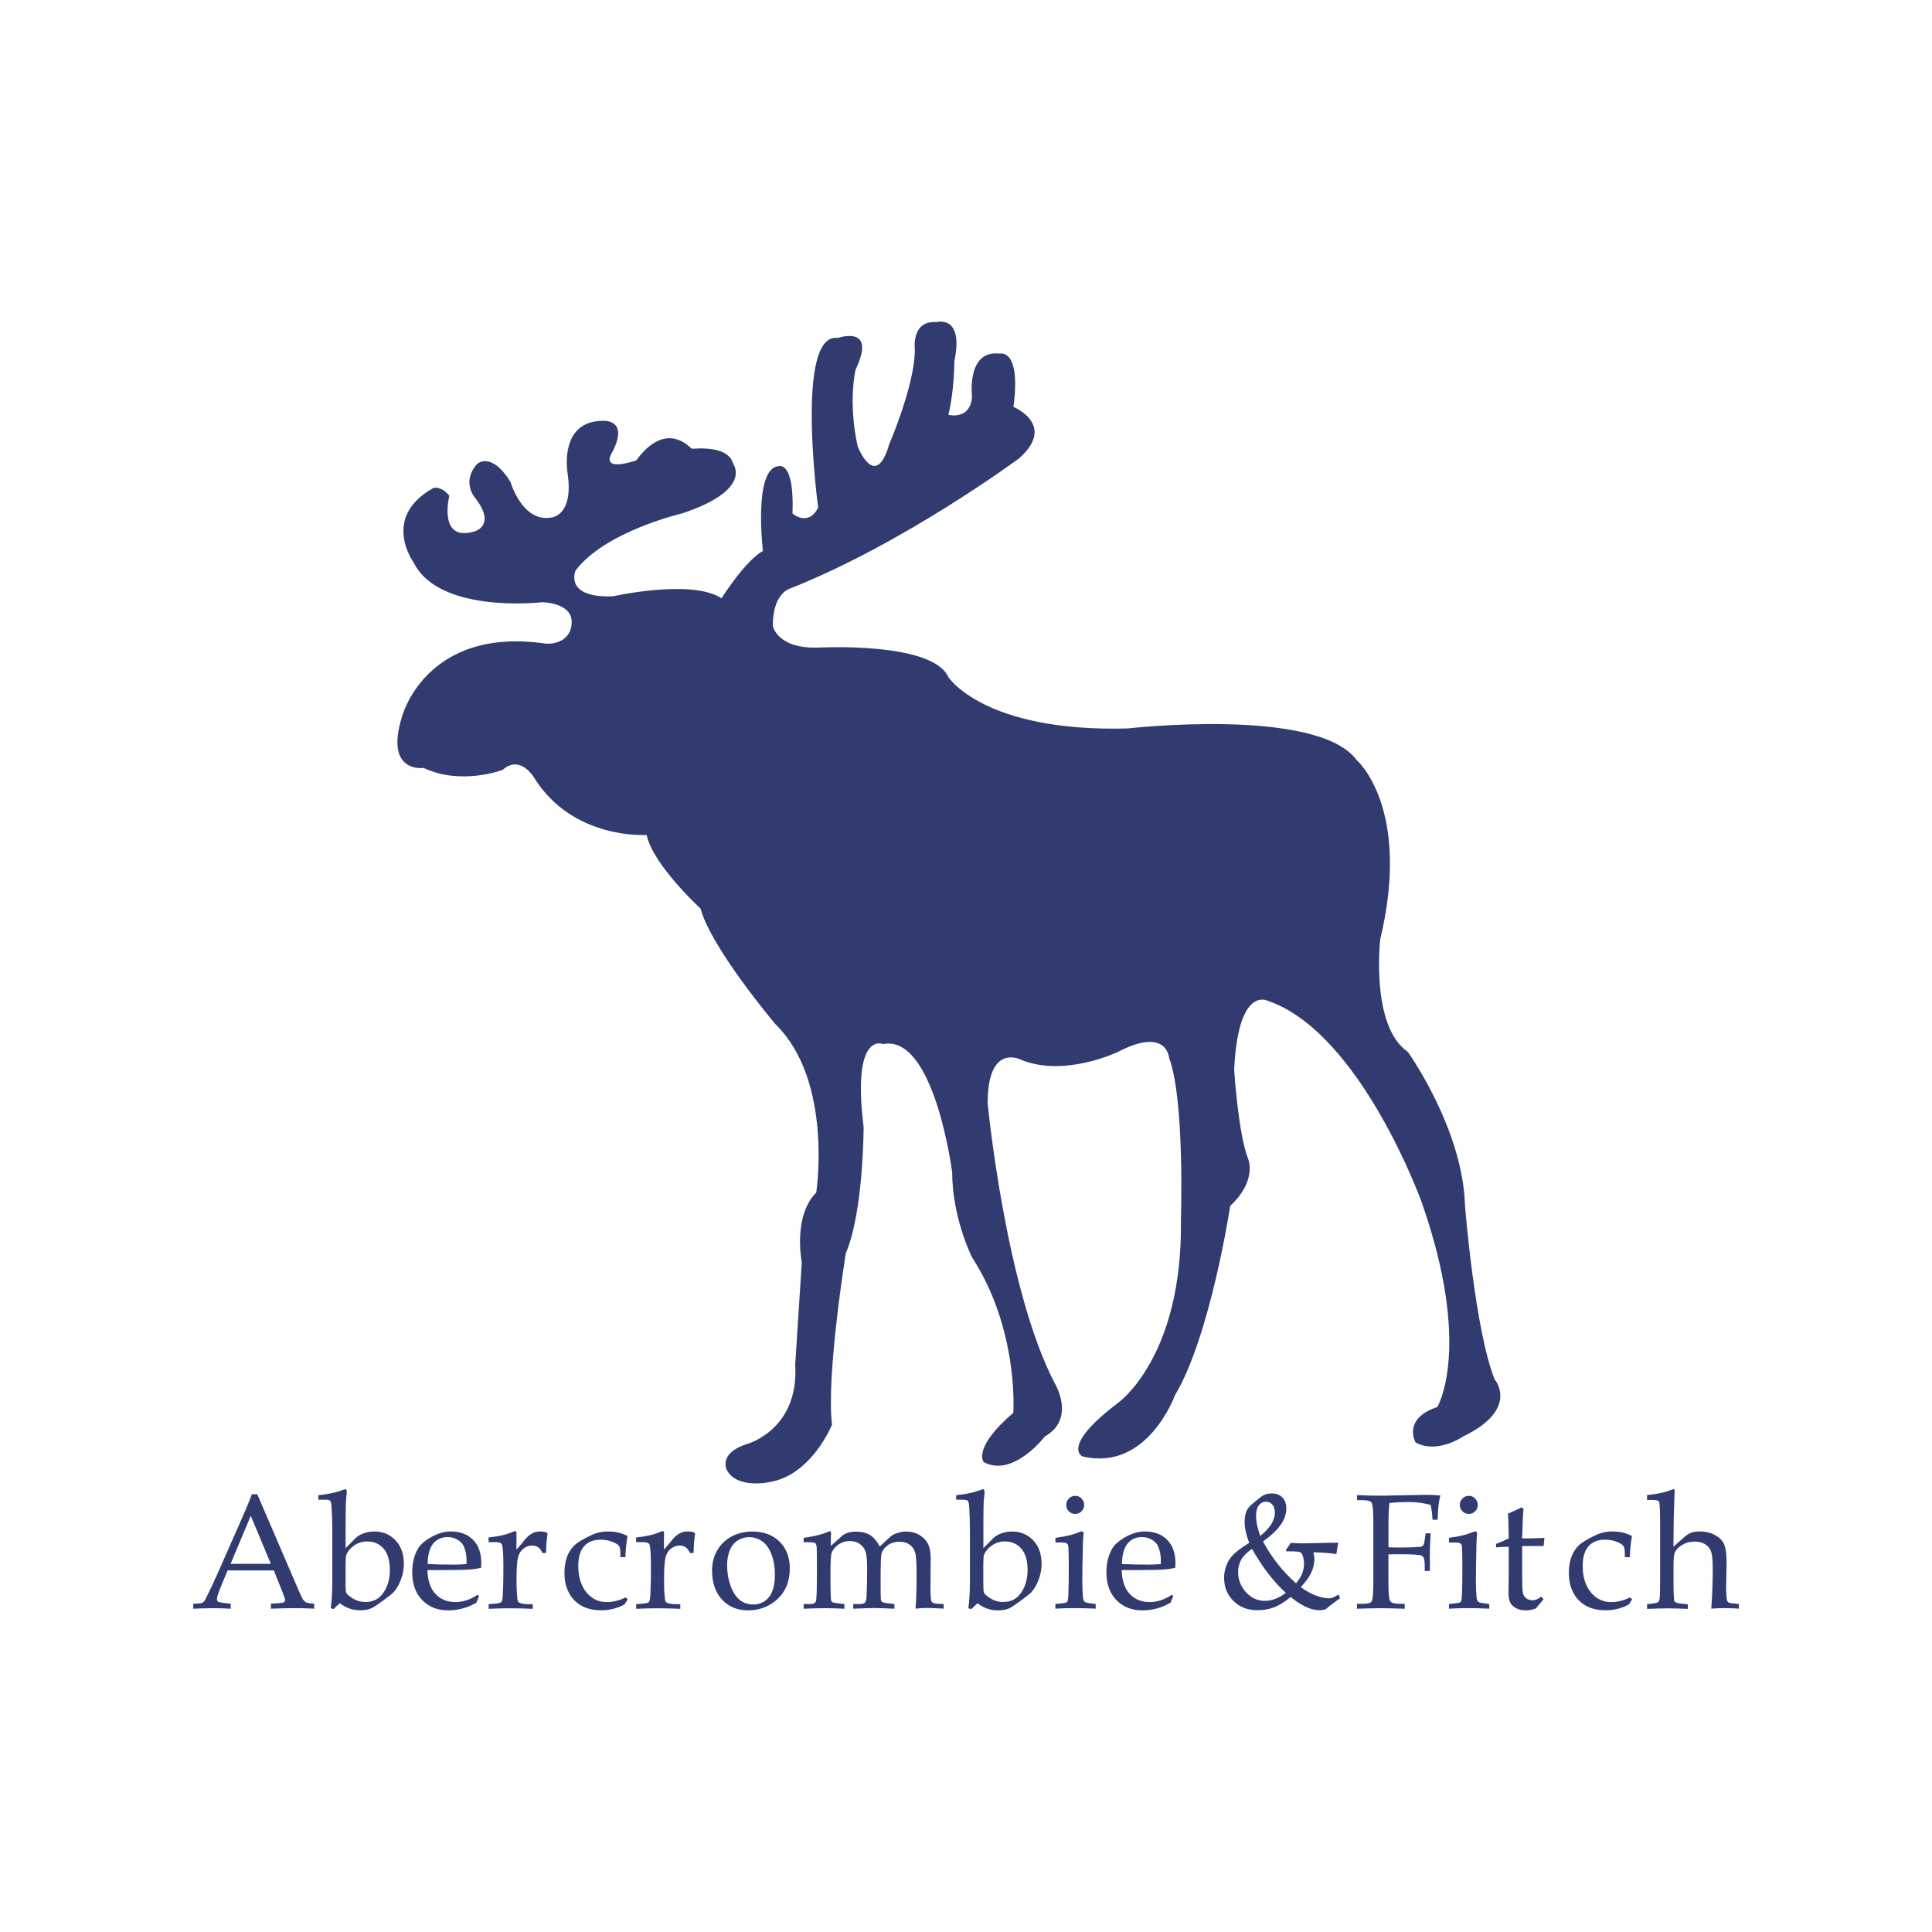 <?xml version="1.0" encoding="utf-8"?>
<!-- Generator: Adobe Illustrator 19.0.0, SVG Export Plug-In . SVG Version: 6.00 Build 0)  -->
<svg version="1.1" id="图层_1" xmlns="http://www.w3.org/2000/svg" xmlns:xlink="http://www.w3.org/1999/xlink" x="0px" y="0px"
	 width="2500px" height="2500px" viewBox="650 -1100 2500 2500" style="enable-background:new 650 -1100 2500 2500;"
	 xml:space="preserve">
<style type="text/css">
	.st0{fill:#313B6F;}
</style>
<g>
	<path class="st0" d="M2584,684.8c-25.5-63.8-38.3-224.6-38.3-224.6c-2.6-99.5-74-199.1-74-199.1c-48.5-33.2-35.7-145.5-35.7-145.5
		c40.8-171-30.6-232.2-30.6-232.2c-51-68.9-296-40.8-296-40.8c-186.3,5.1-232.2-66.4-232.2-66.4c-20.4-45.9-165.9-38.3-165.9-38.3
		c-56.1,2.6-61.3-28.1-61.3-28.1c0-43.4,23-48.5,23-48.5c148-58.7,296-168.4,296-168.4c48.5-43.4-7.6-66.4-7.6-66.4
		c10.2-76.6-17.9-68.9-17.9-68.9c-43.4-5.1-35.7,56.1-35.7,56.1c-2.6,30.6-30.6,23-30.6,23c7.7-30.6,7.7-68.9,7.7-68.9
		c12.8-61.3-23-51-23-51c-33.2-2.6-28.1,35.7-28.1,35.7c0,45.9-33.2,122.5-33.2,122.5c-17.9,61.3-40.8,2.6-40.8,2.6
		c-12.8-58.7-2.6-99.5-2.6-99.5c28.1-58.7-23-40.8-23-40.8c-56.1-7.7-25.5,219.5-25.5,219.5c-12.8,25.5-33.2,7.7-33.2,7.7
		c2.6-68.9-17.9-61.3-17.9-61.3c-33.2,2.5-20.4,109.7-20.4,109.7c-23,12.8-53.6,61.3-53.6,61.3c-38.3-25.5-140.4-2.6-140.4-2.6
		c-63.8,2.5-48.5-33.2-48.5-33.2c38.3-51,137.8-74,137.8-74c91.9-30.6,66.4-63.8,66.4-63.8c-4.6-18.3-28.6-21.7-53.7-19.9
		c-31.1-29.8-58-4.2-71.9,15.1c-46.2,14.9-32.6-7.9-32.6-7.9c25.5-45.9-10.2-43.4-10.2-43.4c-58.7,0-45.9,68.9-45.9,68.9
		c7.6,53.6-20.4,56.1-20.4,56.1c-38.3,7.7-53.6-45.9-53.6-45.9c-25.5-40.8-43.4-23-43.4-23c-20.4,23-2.6,43.4-2.6,43.4
		c28.1,35.7,0,43.4,0,43.4c-48.5,15.3-33.2-45.9-33.2-45.9c-10.2-12.8-20.4-10.2-20.4-10.2c-68.9,38.3-25.5,97-25.5,97
		c33.2,66.4,165.9,51,165.9,51s40.8,0,38.3,28.1c-2.6,28.1-33.2,25.5-33.2,25.5c-155.7-23-186.3,94.4-186.3,94.4
		c-23,74,28.1,66.4,28.1,66.4c48.5,23,102.1,2.5,102.1,2.5c23-20.4,40.8,10.2,40.8,10.2c50.2,80.8,145.5,74,145.5,74
		c8.5,39.1,69.8,95.3,69.8,95.3c13.6,51,97,149.7,97,149.7c74.9,73.2,52.7,217.8,52.7,217.8c-30.6,30.6-18.7,90.2-18.7,90.2
		l-8.5,132.7c5.1,83.4-61.3,102.1-61.3,102.1c-39.1,11.9-27.2,34-27.2,34c13.6,25.5,57,15.3,57,15.3c53.6-10.2,79.1-74,79.1-74
		c-7.7-63.8,17.9-222,17.9-222c23-53.6,23-163.3,23-163.3C1752,233.1,1792.8,251,1792.8,251c66.4-12.8,89.3,165.9,89.3,165.9
		c0,58.7,25.5,109.7,25.5,109.7c61.3,94.4,53.6,201.6,53.6,201.6c-53.6,45.9-38.3,63.8-38.3,63.8c38.3,20.4,79.1-33.2,79.1-33.2
		c40.8-23,12.8-68.9,12.8-68.9c-63.8-122.5-86.8-362.4-86.8-362.4c0-79.1,43.4-56.1,43.4-56.1c56.1,23,125.1-10.2,125.1-10.2
		c63.8-33.2,66.3,7.7,66.3,7.7c20.4,53.6,15.3,209.3,15.3,209.3c2.6,178.6-81.7,237.4-81.7,237.4c-74,56.1-45.9,68.9-45.9,68.9
		c84.2,20.4,119.9-79.1,119.9-79.1c45.9-76.6,71.5-245,71.5-245c35.7-33.2,23-61.3,23-61.3c-12.8-33.2-17.9-114.8-17.9-114.8
		c5.1-109.8,43.4-89.3,43.4-89.3c120,40.8,199.1,260.3,199.1,260.3c66.3,188.9,20.4,265.4,20.4,265.4
		c-45.9,15.3-28.1,45.9-28.1,45.9c28.1,15.3,61.3-7.7,61.3-7.7C2617.2,723.1,2584,684.8,2584,684.8L2584,684.8z M1004.3,932.1h-59.7
		l-7,16.6c-4.6,11-6.9,17.8-6.9,20.3c0,1.6,0.5,2.7,1.3,3.4c0.9,0.7,3,1.2,6.6,1.7l9.9,1.1v6.5c-7.4-0.5-14.9-0.7-22.3-0.7
		c-9.9,0-18.6,0.3-26.1,0.7v-6.5l3.1-0.1c4.8-0.1,7.9-0.6,9.3-1.5c1.4-0.9,2.9-3,4.5-6.4c4.9-9.9,9.9-20.6,15-32.1l28.4-64.4
		c7.6-17.1,12.8-29.5,15.5-37.2h7l52.3,121.6c3.5,8.2,5.8,13.2,7.1,14.9c1.2,1.7,2.5,2.9,4,3.6c1.5,0.7,4.9,1.2,10.2,1.5v6.5
		c-8.5-0.5-17.1-0.7-25.6-0.7c-7.6,0-17.7,0.3-30.3,0.7v-6.5l10.2-0.6c3.6-0.3,5.8-0.6,6.5-1.1c1-0.6,1.6-1.7,1.6-2.9
		c0-1.2-1-4.5-3.1-9.7L1004.3,932.1L1004.3,932.1z M948.4,923.6h52.1l-26-62.2C974.5,861.4,948.4,923.6,948.4,923.6z M1062,840.6
		v-5.8c6.2-0.6,12.5-1.6,18.6-3c4.8-1,9.5-2.4,14.1-4.2c0.6-0.3,1.3-0.5,1.9-0.5c1.4,0,2.2,1.3,2.2,3.9l-0.5,5.2
		c-0.4,2.9-0.6,5.9-0.8,8.8c-0.2,12.1-0.4,24.3-0.3,36.4v21.9l12.6-12.7c2.7-2.7,6.2-4.8,10.6-6.4c4.5-1.7,9.2-2.5,14-2.5
		c11.1,0,20.2,3.9,27.4,11.5c7.2,7.6,10.8,17.8,10.8,30.5c0,6.9-1.3,13.7-3.8,20.3c-2.5,6.6-5.6,11.9-9.1,15.9
		c-1.7,1.9-6.3,5.7-13.8,11.1c-7.6,5.5-12.5,8.8-14.6,9.8c-4.1,1.9-9.1,2.9-14.8,2.9c-5.1,0-9.8-0.7-13.9-2.1
		c-4.1-1.4-8.4-3.7-12.9-7.1l-8.2,7.7l-3.5-1.3c1.3-10.6,2-21.8,2-33.5v-65.6c0-10.1-0.3-20.5-0.9-31.1c-0.3-4.9-0.9-7.8-1.8-8.7
		c-0.9-0.9-2.9-1.4-6.1-1.4L1062,840.6L1062,840.6z M1097.1,948c0,7.4,0.3,11.7,0.9,12.8c1.1,2.3,4.1,4.9,8.9,7.8
		c4.9,3,10.2,4.4,16,4.4c10.1,0,17.8-4,23.3-12.1c5.5-8.1,8.3-17.8,8.3-29.4c0-12-2.7-21.2-8-27.4c-5.3-6.3-12.5-9.5-21.5-9.5
		c-6,0-11.5,1.7-16.5,5.1c-5,3.5-8.4,7.5-10.3,12.1c-0.7,1.8-1,5.9-1,12.4V948L1097.1,948z M1203.1,931.7
		c0.3,13.5,3.8,23.8,10.4,30.9c6.6,7,15.3,10.5,26,10.5c4.8,0,9.6-0.8,14.4-2.4c5-1.7,9.8-4.1,14.1-7.1l1.8,1.6l-3.3,8.6
		c-5.5,3.3-11.5,5.8-17.7,7.5c-6,1.6-12.3,2.5-18.7,2.5c-14,0-25.2-4.4-33.8-13.3c-8.6-8.9-12.9-20.9-12.9-36
		c0-11.6,2.4-21.6,7.2-30.1c3.2-5.6,9-10.8,17.6-15.5c8.5-4.8,16.9-7.2,24.9-7.2c12.2,0,21.9,3.6,29,10.8s10.7,17.2,10.7,30.1
		l-0.2,6.1c-4.5,1.1-8.9,1.8-13,2.1c-7.4,0.6-17.6,0.8-30.7,0.8L1203.1,931.7z M1203.4,923.9c10.7,0.5,22.5,0.7,35.3,0.7
		c5.2,0,10.1-0.3,15-0.7v-5.8c0-5.9-1.2-11.8-3.6-17.3c-1.5-3.4-4.2-6.2-8-8.4c-3.8-2.3-8.1-3.4-13.1-3.4c-7.7,0-13.9,2.9-18.5,8.5
		C1205.9,903.2,1203.5,912,1203.4,923.9z M1318.2,905.1c2.8-2.7,5.7-6.1,9-10.3c3.9-5.1,7.4-8.5,10.8-10.3c3.2-1.8,6.8-2.8,10.4-2.8
		c3.8,0,6.7,0.4,8.7,1.3c1,0.4,1.4,1.1,1.4,1.9l-0.1,1.1c-1,5.6-1.6,13.4-1.8,23.5h-4.7c-1.6-3.5-3.5-6-5.6-7.4
		c-2.2-1.4-4.8-2.2-7.8-2.2c-4.1,0-7.8,1.4-11.3,4.1c-3.5,2.8-5.8,6.6-7,11.6c-1.2,5-1.8,14.7-1.8,29.3c0,9.6,0.4,17.6,1.1,24.2
		c0.3,2.4,1,3.9,2.1,4.5c2.6,1.4,6.5,2.2,11.6,2.2h6.2v6c-10-0.4-20-0.7-30-0.7c-9.2,0-18.2,0.3-27.1,0.7v-6l9.9-0.9
		c3.5-0.3,5.7-0.9,6.7-2c0.9-1,1.5-4.4,1.8-10c0.5-11.8,0.8-23.6,0.7-35.4c0-16.6-0.7-26.3-2-29.2c-0.9-1.8-3.7-2.8-8.5-2.8h-8.7v-6
		c6-0.6,12-1.6,17.9-2.9c4.8-1.1,9.5-2.6,13.9-4.6c0.7-0.4,1.5-0.6,2.4-0.7c0.8,0,1.3,0.2,1.6,0.6c0.3,0.4,0.4,1.4,0.4,2.8
		L1318.2,905.1L1318.2,905.1z M1459.5,967l2.8,2.5l-4.2,6.6c-4.7,2.6-9.5,4.5-14.5,5.7c-5,1.3-10.1,1.9-15.2,1.9
		c-10.1,0-18.7-1.9-25.8-5.8c-7.1-3.9-12.5-9.5-16.4-16.8c-3.9-7.3-5.8-16-5.8-26c0-8.9,1.5-16.6,4.4-23.2c3-6.6,7.1-11.7,12.4-15.4
		c5.3-3.7,12-7.4,20-10.9c5.6-2.5,12-3.9,18.9-3.9c5.3,0,9.9,0.5,13.7,1.3c3.8,0.9,7.9,2.4,12.3,4.6c-1.7,9-2.6,18.1-2.8,27.3h-6.5
		v-5.2c0-4.4-0.6-7.5-1.9-9.3c-1.3-1.8-4.1-3.6-8.7-5.4c-4.7-1.8-9.8-2.7-14.9-2.7c-9.3,0-16.5,2.9-21.5,8.5
		c-5,5.7-7.5,14.2-7.5,25.5c0,14.6,3.7,26.2,11.1,34.9c6.7,7.9,15.3,11.9,25.8,11.9c4.2,0,8.2-0.5,12.2-1.6
		C1451.7,970.5,1455.7,968.9,1459.5,967L1459.5,967z M1509,905.1c2.8-2.7,5.7-6.1,9-10.3c3.9-5.1,7.4-8.5,10.8-10.3
		c3.2-1.8,6.8-2.8,10.4-2.8c3.8,0,6.7,0.4,8.7,1.3c1,0.4,1.5,1.1,1.5,1.9l-0.1,1.1c-1,5.6-1.6,13.4-1.8,23.5h-4.7
		c-1.6-3.5-3.5-6-5.6-7.4c-2.2-1.4-4.8-2.2-7.8-2.2c-4.1,0-7.8,1.4-11.3,4.1c-3.5,2.8-5.8,6.6-7,11.6c-1.2,5-1.8,14.7-1.8,29.3
		c0,9.6,0.4,17.6,1.1,24.2c0.3,2.4,1,3.9,2.1,4.5c2.6,1.4,6.5,2.2,11.6,2.2h6.2v6c-10-0.4-20-0.7-30-0.7c-9.2,0-18.2,0.3-27.1,0.7
		v-6l9.9-0.9c3.5-0.3,5.7-0.9,6.7-2c0.9-1,1.5-4.4,1.8-10c0.5-11.8,0.8-23.6,0.7-35.4c0-16.6-0.7-26.3-2-29.2
		c-0.9-1.8-3.7-2.8-8.5-2.8h-8.7v-6c6-0.6,12-1.6,17.9-2.9c4.8-1.1,9.5-2.6,13.9-4.6c0.9-0.4,1.8-0.7,2.4-0.7c0.8,0,1.3,0.2,1.6,0.6
		c0.3,0.4,0.4,1.4,0.4,2.8L1509,905.1L1509,905.1z M1571.4,932.1c0-9.5,2.2-18.1,6.6-25.8c4.4-7.7,10.6-13.7,18.5-18
		c8-4.3,17-6.5,27.1-6.5c14.7,0,26.4,4.4,35.2,13.1c8.8,8.7,13.2,20.2,13.2,34.7c0,17.1-5.7,30.6-17.2,40.7
		c-10.3,9-22.6,13.5-36.9,13.5c-13.8,0-25-4.6-33.6-13.9C1575.7,960.6,1571.4,948,1571.4,932.1z M1590.9,924.7
		c0,14.2,2.9,26.3,8.7,36.4c5.8,10.1,14.2,15.1,25.2,15.1c8.3,0,15-3.2,20.2-9.5c5.1-6.3,7.7-16,7.7-28.8c0-10.4-1.5-19.4-4.6-27
		c-3-7.6-7-13.2-12-16.6c-4.9-3.4-10.7-5.3-16.6-5.2c-5.4,0-10.3,1.4-14.7,4.2c-4.3,2.6-7.6,6.5-9.7,11
		C1592.3,910.6,1590.9,917.4,1590.9,924.7L1590.9,924.7z M1725.1,900.4l13.9-12.4c2.2-2,4.5-3.4,7-4.2c3.4-1.2,7-1.8,10.6-1.9
		c7.8,0,14,1.4,18.8,4.2c4.7,2.8,9.1,7.8,13,15l13.3-12.2c2.3-2.1,5-3.7,8.3-4.8c4.4-1.5,8.5-2.3,12.6-2.3c6.2,0,11.8,1.4,16.8,4.3
		c5,2.9,8.8,6.7,11.2,11.3c2.4,4.6,3.7,10.8,3.7,18.8l-0.3,40.4c0,9,0.5,14.3,1.6,15.9c1,1.6,3.7,2.6,8,2.8l7.5,0.3v6l-5-0.3
		c-8-0.4-13.4-0.6-16.2-0.6c-4.3,0-9.4,0.3-15.2,0.9c1-12.6,1.4-27.3,1.4-44.2c0-14.3-0.6-23.6-1.8-28.1c-1.3-4.5-3.6-8-7.2-10.5
		c-3.5-2.5-7.9-3.8-13.2-3.8c-6,0-11.1,1.6-15.4,4.8c-4.3,3.2-6.9,7-8,11.5c-0.7,2.8-1,15-1,36.4c0,12.6,0.1,19.8,0.3,21.5
		c0.2,1.8,0.8,3,1.7,3.7c1,0.7,3.9,1.4,9,1.9l6.9,0.9v6c-12.2-0.6-21.2-0.9-26.9-0.9c-4.5,0-13.4,0.3-26.4,0.9v-6h6.9
		c4.2,0,6.8-0.6,8.1-1.8c1.2-1.2,2-4,2.2-8.3c0.5-11.3,0.8-23.1,0.8-35.3c0-10.9-0.7-18.5-2.2-22.7c-1.4-4-4-7.5-7.5-9.9
		c-3.6-2.4-7.8-3.6-12.8-3.6c-5.3,0-10.1,1.5-14.5,4.4c-4.3,3-7.3,6.6-8.9,10.8c-1,2.9-1.6,11.1-1.6,24.6c0,14.8,0.1,25.7,0.4,32.7
		c0.1,3.3,0.6,5.3,1.6,6.2c0.9,0.9,3.9,1.5,8.9,2l7.1,0.9v6c-8.1-0.4-16.2-0.7-24.4-0.7c-8.7,0-18.1,0.3-28.3,0.7v-6h7.9
		c4.4,0,7.2-1.2,8-3.6c0.9-2.4,1.3-15.4,1.3-38.8c0-17.2-0.1-27.4-0.3-30.5c-0.2-3.1-0.8-5.1-1.7-5.9c-1-0.8-3.9-1.2-8.8-1.2h-6.4
		v-5.7c10.1-1.4,18.8-3.3,26.1-5.7l7.5-2.9c1.2,0,1.9,0.8,1.9,2.5l-0.2,3.7C1725.1,891.9,1725,896.1,1725.1,900.4L1725.1,900.4z
		 M1887.3,840.6v-5.8c6.2-0.6,12.5-1.6,18.6-3c4.8-1,9.5-2.4,14.1-4.2c0.6-0.3,1.3-0.4,1.9-0.5c1.4,0,2.2,1.3,2.2,3.9l-0.5,5.2
		c-0.5,3.9-0.7,6.9-0.8,8.8c-0.2,12.1-0.4,24.3-0.3,36.4v21.9l12.6-12.7c2.7-2.6,6.2-4.8,10.6-6.4c4.5-1.7,9.2-2.5,14-2.4
		c11.1,0,20.2,3.9,27.4,11.5c7.1,7.6,10.7,17.8,10.7,30.5c0,6.9-1.3,13.7-3.8,20.3c-2.5,6.6-5.6,11.9-9.1,15.9
		c-1.6,1.9-6.3,5.7-13.8,11.1c-7.6,5.5-12.5,8.8-14.6,9.8c-4.1,1.9-9.1,2.9-14.8,2.9c-5.1,0-9.8-0.7-13.9-2.1
		c-4.1-1.4-8.4-3.7-12.9-7.1l-8.3,7.7l-3.5-1.3c1.3-10.6,2-21.8,2-33.5v-65.6c0-10.1-0.3-20.5-0.9-31.1c-0.3-4.9-0.9-7.8-1.8-8.7
		c-0.9-0.9-2.9-1.4-6.1-1.4L1887.3,840.6L1887.3,840.6z M1922.4,948c0,7.4,0.3,11.7,0.8,12.8c1.1,2.2,4.1,4.9,8.9,7.8
		c4.8,2.9,10.3,4.5,16,4.4c10,0,17.8-4,23.3-12.1c5.5-8.1,8.3-17.8,8.3-29.4c0-12-2.7-21.2-8-27.4c-5.3-6.3-12.5-9.5-21.5-9.5
		c-5.9,0-11.6,1.7-16.5,5.1c-5,3.5-8.4,7.5-10.3,12.1c-0.7,1.8-1,5.9-1,12.4L1922.4,948L1922.4,948z M2041.4,835.6
		c3.2,0,5.9,1.2,8.1,3.5c2.3,2.3,3.4,5.1,3.4,8.3c0,3.2-1.1,6-3.4,8.2c-2.1,2.2-5.1,3.5-8.1,3.4c-3.1,0.1-6.1-1.2-8.3-3.4
		c-2.2-2.1-3.5-5.1-3.4-8.2c0-3.2,1.1-6,3.4-8.3C2035.5,836.8,2038.2,835.6,2041.4,835.6z M2049.7,881.4l2.5,1.5
		c-0.5,5.7-0.8,11.3-1,17c-0.5,20.1-0.7,35-0.7,44.5c0,9,0.3,16.6,0.9,22.9c0.3,2.5,1,4.2,2,5.2c1,1,3.5,1.7,7.4,2.1l7,1v6
		c-10.1-0.5-19.2-0.7-27.5-0.7c-8.2,0-16.4,0.2-24.6,0.7v-6l8.9-1c3.5-0.3,5.6-0.9,6.4-1.9c0.8-1,1.3-4.3,1.5-10
		c0.4-8.8,0.5-20.8,0.5-36.1c0-10.7-0.2-18.9-0.5-24.7c-0.1-2.1-0.7-3.7-1.8-4.5c-1.1-0.9-3.5-1.4-7.2-1.4h-7.8V890
		c8.4-1.2,14.6-2.4,18.5-3.4C2038.4,885.6,2043.5,883.8,2049.7,881.4L2049.7,881.4z M2101.5,931.7c0.3,13.5,3.8,23.8,10.4,30.9
		c6.6,7,15.3,10.5,26,10.5c4.8,0,9.6-0.8,14.3-2.4c5-1.7,9.8-4.1,14.1-7.1l1.8,1.6l-3.3,8.6c-5.7,3.3-11.6,5.8-17.7,7.5
		c-6.1,1.6-12.4,2.5-18.7,2.5c-14,0-25.2-4.4-33.8-13.3c-8.6-8.9-12.9-20.9-12.9-36c0-11.6,2.4-21.6,7.2-30.1
		c3.2-5.6,9-10.8,17.5-15.5c8.5-4.8,16.8-7.2,24.9-7.2c12.2,0,21.9,3.6,29,10.8c7.1,7.2,10.7,17.2,10.7,30.1l-0.2,6.1
		c-4.5,1.1-8.9,1.8-13,2.1c-7.4,0.6-17.6,0.8-30.7,0.8L2101.5,931.7L2101.5,931.7z M2101.8,923.9c10.7,0.5,22.5,0.7,35.3,0.7
		c5.2,0,10.1-0.3,15-0.7v-5.8c0-6-1.2-11.8-3.6-17.3c-1.5-3.4-4.2-6.2-8-8.4c-3.8-2.3-8.2-3.4-13.1-3.4c-7.7,0-13.9,2.9-18.5,8.5
		C2104.4,903.2,2102,912,2101.8,923.9L2101.8,923.9z M2313.9,905.9l6.3-9.4c7.1,0.4,12.6,0.6,16.5,0.6l13-0.3
		c12.8-0.4,23.5-0.5,32-0.6c-1.1,5.8-1.9,10.8-2.4,14.8c-7.4-1.2-17.3-2-29.8-2.4c0.8,3.6,1.3,6.6,1.3,9.1c0,5.6-1.3,11.3-4,17.1
		c-2.6,5.8-7.2,12.1-13.6,18.9c7,5.2,13.7,8.9,20,11.1c6.3,2.3,12.1,3.4,17.2,3.4c2.6,0,6.6-1.7,11.9-5l1.6,5
		c-8.7,6.2-14.8,10.9-18.3,14.1c-2.7,0.9-5.6,1.3-8.5,1.3c-10.6,0-22.9-5.7-37-17.1c-7.9,6.5-15.1,10.9-21.6,13.4
		c-6.4,2.5-13.6,3.7-21.3,3.7c-12.7,0-23.1-4-31.1-12c-8.1-8-12.1-17.9-12.1-29.8c0-10,3-19,8.9-26.7c4.1-5.3,11.9-11.5,23.6-18.7
		c-4-10.4-6-19.3-6-26.5c0-5.6,0.8-10.4,2.5-14.6c1.1-2.8,3.3-5.6,6.4-8.3c8.1-6.9,13.3-11,15.4-12.1c3.1-1.6,6.7-2.4,10.9-2.4
		c5.8,0,10.4,1.8,13.8,5.3c3.4,3.6,5,8.4,5,14.5c0,14.1-10.1,28.2-30.2,42.3c11.3,20.9,25.5,38.9,42.8,54.2
		c3.9-4.7,6.6-9.1,8.1-13.1c1.5-4,2.2-8.3,2.2-12.6c0-4.8-0.9-8.8-2.5-12c-0.6-1.4-1.8-2.4-3.3-2.8c-2.5-0.7-8.2-1-17.2-0.9
		L2313.9,905.9L2313.9,905.9z M2280.7,887.6c12.7-10.2,19-20.3,19-30.1c0-4.3-1.1-7.8-3.2-10.4c-2.1-2.6-4.8-3.9-8.1-3.9
		c-3.9,0-7,1.5-9.4,4.6c-2.4,3.1-3.7,7.8-3.7,14.1C2275.4,869,2277.2,877.5,2280.7,887.6z M2313.9,961.2c-16.3-15-30.9-34-43.8-57
		c-6.6,4.6-11.3,9.3-14,14.1c-2.7,4.9-4.1,10.4-4,16c0,9.6,3.3,18.3,10,25.8c6.7,7.6,15,11.4,25,11.4
		C2295.8,971.4,2304.7,968,2313.9,961.2z M2446.6,911.4V947c0,14.1,0.7,22.4,2.2,24.7c1.5,2.4,5.4,3.6,11.6,3.6h7.3v6.4
		c-10.4-0.4-20.8-0.6-31.3-0.7c-7.8,0-18,0.3-30.5,0.7v-6.4h8.3c5.9,0,9.6-1.1,10.9-3.4c1.3-2.3,2-10.6,2-24.9v-78
		c0-14-0.7-22.1-2.2-24.4c-1.5-2.3-5.3-3.4-11.5-3.4h-7.4v-6.5c11.5,0.5,21.8,0.7,30.9,0.7l59.4-1.1c6.2,0,12.1,0.3,17.6,0.9
		c-2.2,7.4-3.4,17.8-3.6,31.3h-6.6c-0.4-7.2-1.2-13.6-2.5-19.2c-9.3-2.5-19-3.7-28.6-3.7c-8.4,0-16.6,0.4-24.7,1.3
		c-0.8,8.1-1.2,16.2-1.2,24.4v32.9c4.1,0.2,8.2,0.3,12.2,0.3c10.3,0,19.4-0.2,27.2-0.8c2.6-0.1,4.4-0.7,5.3-1.7c0.9-1,1.7-3.7,2.3-8
		l1-7.9h6.5c-0.6,12.6-1,20.7-1,24.3l0.1,24.4h-6.7v-8c0-6.3-1.2-10.2-3.6-11.6c-2.4-1.4-11.6-2-27.7-2
		C2457.8,911.2,2452.6,911.2,2446.6,911.4L2446.6,911.4z M2550.7,835.6c3.2,0,5.9,1.2,8.1,3.5c2.3,2.3,3.4,5.1,3.4,8.3
		c0.1,3.1-1.2,6.1-3.4,8.2c-2.1,2.2-5.1,3.5-8.1,3.4c-3.1,0.1-6.1-1.2-8.3-3.4c-2.2-2.1-3.5-5.1-3.4-8.2c0-3.2,1.1-6,3.4-8.3
		C2544.6,836.8,2547.6,835.5,2550.7,835.6z M2558.9,881.4l2.5,1.5c-0.5,5.7-0.8,11.3-0.9,17c-0.5,20.1-0.7,35-0.7,44.5
		c0,9,0.3,16.6,0.9,22.9c0.3,2.5,0.9,4.2,2,5.2c1,1,3.5,1.7,7.4,2.1l7,1v6c-9.2-0.4-18.3-0.7-27.5-0.7c-8.1,0-16.3,0.3-24.6,0.7v-6
		l8.9-1c3.5-0.3,5.6-0.9,6.4-1.9c0.8-1,1.3-4.3,1.5-10c0.4-8.8,0.5-20.8,0.5-36.1c0-10.7-0.2-18.9-0.5-24.7
		c-0.1-2.1-0.7-3.7-1.8-4.5c-1.1-0.9-3.4-1.4-7.2-1.4h-7.8V890c8.4-1.2,14.6-2.4,18.5-3.4C2547.6,885.6,2552.7,883.8,2558.9,881.4
		L2558.9,881.4z M2619.7,900.5v40.5c0,10.6,0.3,17.3,1,20.3c0.7,3,2.1,5.3,4.2,6.9c2.1,1.6,4.8,2.5,8,2.5c2,0,3.9-0.4,5.8-1.2
		c1.9-0.8,3.8-2,5.6-3.6l3,3.6l-10,11.9c-2.1,0.7-4.2,1.3-6.4,1.8c-2.1,0.4-4.1,0.6-6,0.6c-5.1,0-9.4-0.9-12.9-2.7
		c-3.5-1.8-6.1-4.2-7.6-7.1c-1.6-2.9-2.4-7.3-2.4-13.3l0.3-20v-39.2c-5.3,0-10.8,0.3-16.4,0.8v-4.5c5.6-2.1,11.1-4.5,16.4-7.1
		c-0.1-10.7-0.4-21.4-0.9-32.1c8-3.4,13.8-6.1,17.3-8.1l2.7,2c-0.6,5.4-1.2,18.1-1.8,38.2c8.4,0,15.3-0.1,20.6-0.3l8.3-0.4
		l-1.1,10.6l-4.2-0.1l-19.8,0.1L2619.7,900.5L2619.7,900.5L2619.7,900.5z M2759.2,967l2.8,2.5l-4.2,6.6c-4.7,2.6-9.5,4.5-14.5,5.7
		c-5,1.3-10,1.9-15.2,1.9c-10.1,0-18.7-1.9-25.8-5.8c-7-3.9-12.5-9.5-16.4-16.8c-3.8-7.3-5.8-16-5.8-26c0-8.9,1.5-16.6,4.4-23.2
		c3-6.6,7.1-11.7,12.4-15.4c5.3-3.7,12-7.4,20-10.9c5.6-2.5,12-3.9,18.9-3.9c5.3,0,9.9,0.5,13.7,1.3c3.8,0.9,7.9,2.4,12.3,4.6
		c-1.7,9-2.6,18.1-2.8,27.3h-6.5v-5.2c0-4.4-0.6-7.5-1.9-9.3c-1.3-1.8-4.2-3.6-8.7-5.4c-4.7-1.8-9.8-2.7-14.9-2.7
		c-9.3,0-16.5,2.9-21.5,8.5c-5,5.7-7.5,14.2-7.5,25.5c0,14.6,3.7,26.2,11.2,34.9c6.7,7.9,15.3,11.9,25.8,11.9
		c4.1,0,8.2-0.5,12.2-1.6C2751.4,970.5,2755.4,968.9,2759.2,967L2759.2,967z M2815.4,901.4l13.5-11.9c3.2-2.9,6.3-5,9.3-6.1
		c3.1-1.1,6.8-1.7,11.1-1.7c7.7,0,14.3,1.6,19.9,4.6c5.6,3.1,9.5,7,11.7,11.8c2.2,4.8,3.3,13,3.3,24.4l-0.6,30.6
		c0,6.8,0.3,12.3,0.9,16.3c0.2,1.7,0.7,2.9,1.7,3.7c0.9,0.9,2.9,1.4,6,1.6l7.9,0.9v6c-6.5-0.5-13-0.7-19.5-0.7
		c-5.4,0-10.8,0.3-16.2,0.7c1.2-17.3,1.9-34.3,1.9-51c0-11.2-0.7-18.8-2.1-22.8c-1.4-4-3.9-7.1-7.6-9.5c-3.7-2.3-8.3-3.5-13.9-3.5
		c-5.7,0-10.9,1.3-15.6,4.1c-4.7,2.7-7.9,5.9-9.7,9.5c-1.2,2.6-1.9,8.6-1.9,18.2v18c0,16.4,0.4,25.4,1.2,27.2
		c0.7,1.7,3.5,2.8,8.3,3.2l9,0.9v6c-8.6-0.4-17.3-0.6-25.9-0.7c-6.8,0-15.8,0.3-26.8,0.7v-6l6.5-0.9c4.1-0.5,6.6-1,7.6-1.7
		c1-0.7,1.7-2.1,2.1-4.5c0.5-3.7,0.7-12,0.7-25v-69.7c0-18.4-0.4-28.7-1.4-30.9c-0.6-1.5-3.4-2.3-8.4-2.3h-7.1v-6.3
		c10.7-1.1,19.2-2.6,25.6-4.7l8.5-2.9c1.1,0,1.7,0.7,1.7,2.1l-0.3,4.2l-0.6,18.6c-0.3,7.3-0.5,14.5-0.5,21.8L2815.4,901.4
		L2815.4,901.4L2815.4,901.4z"/>
</g>
</svg>

